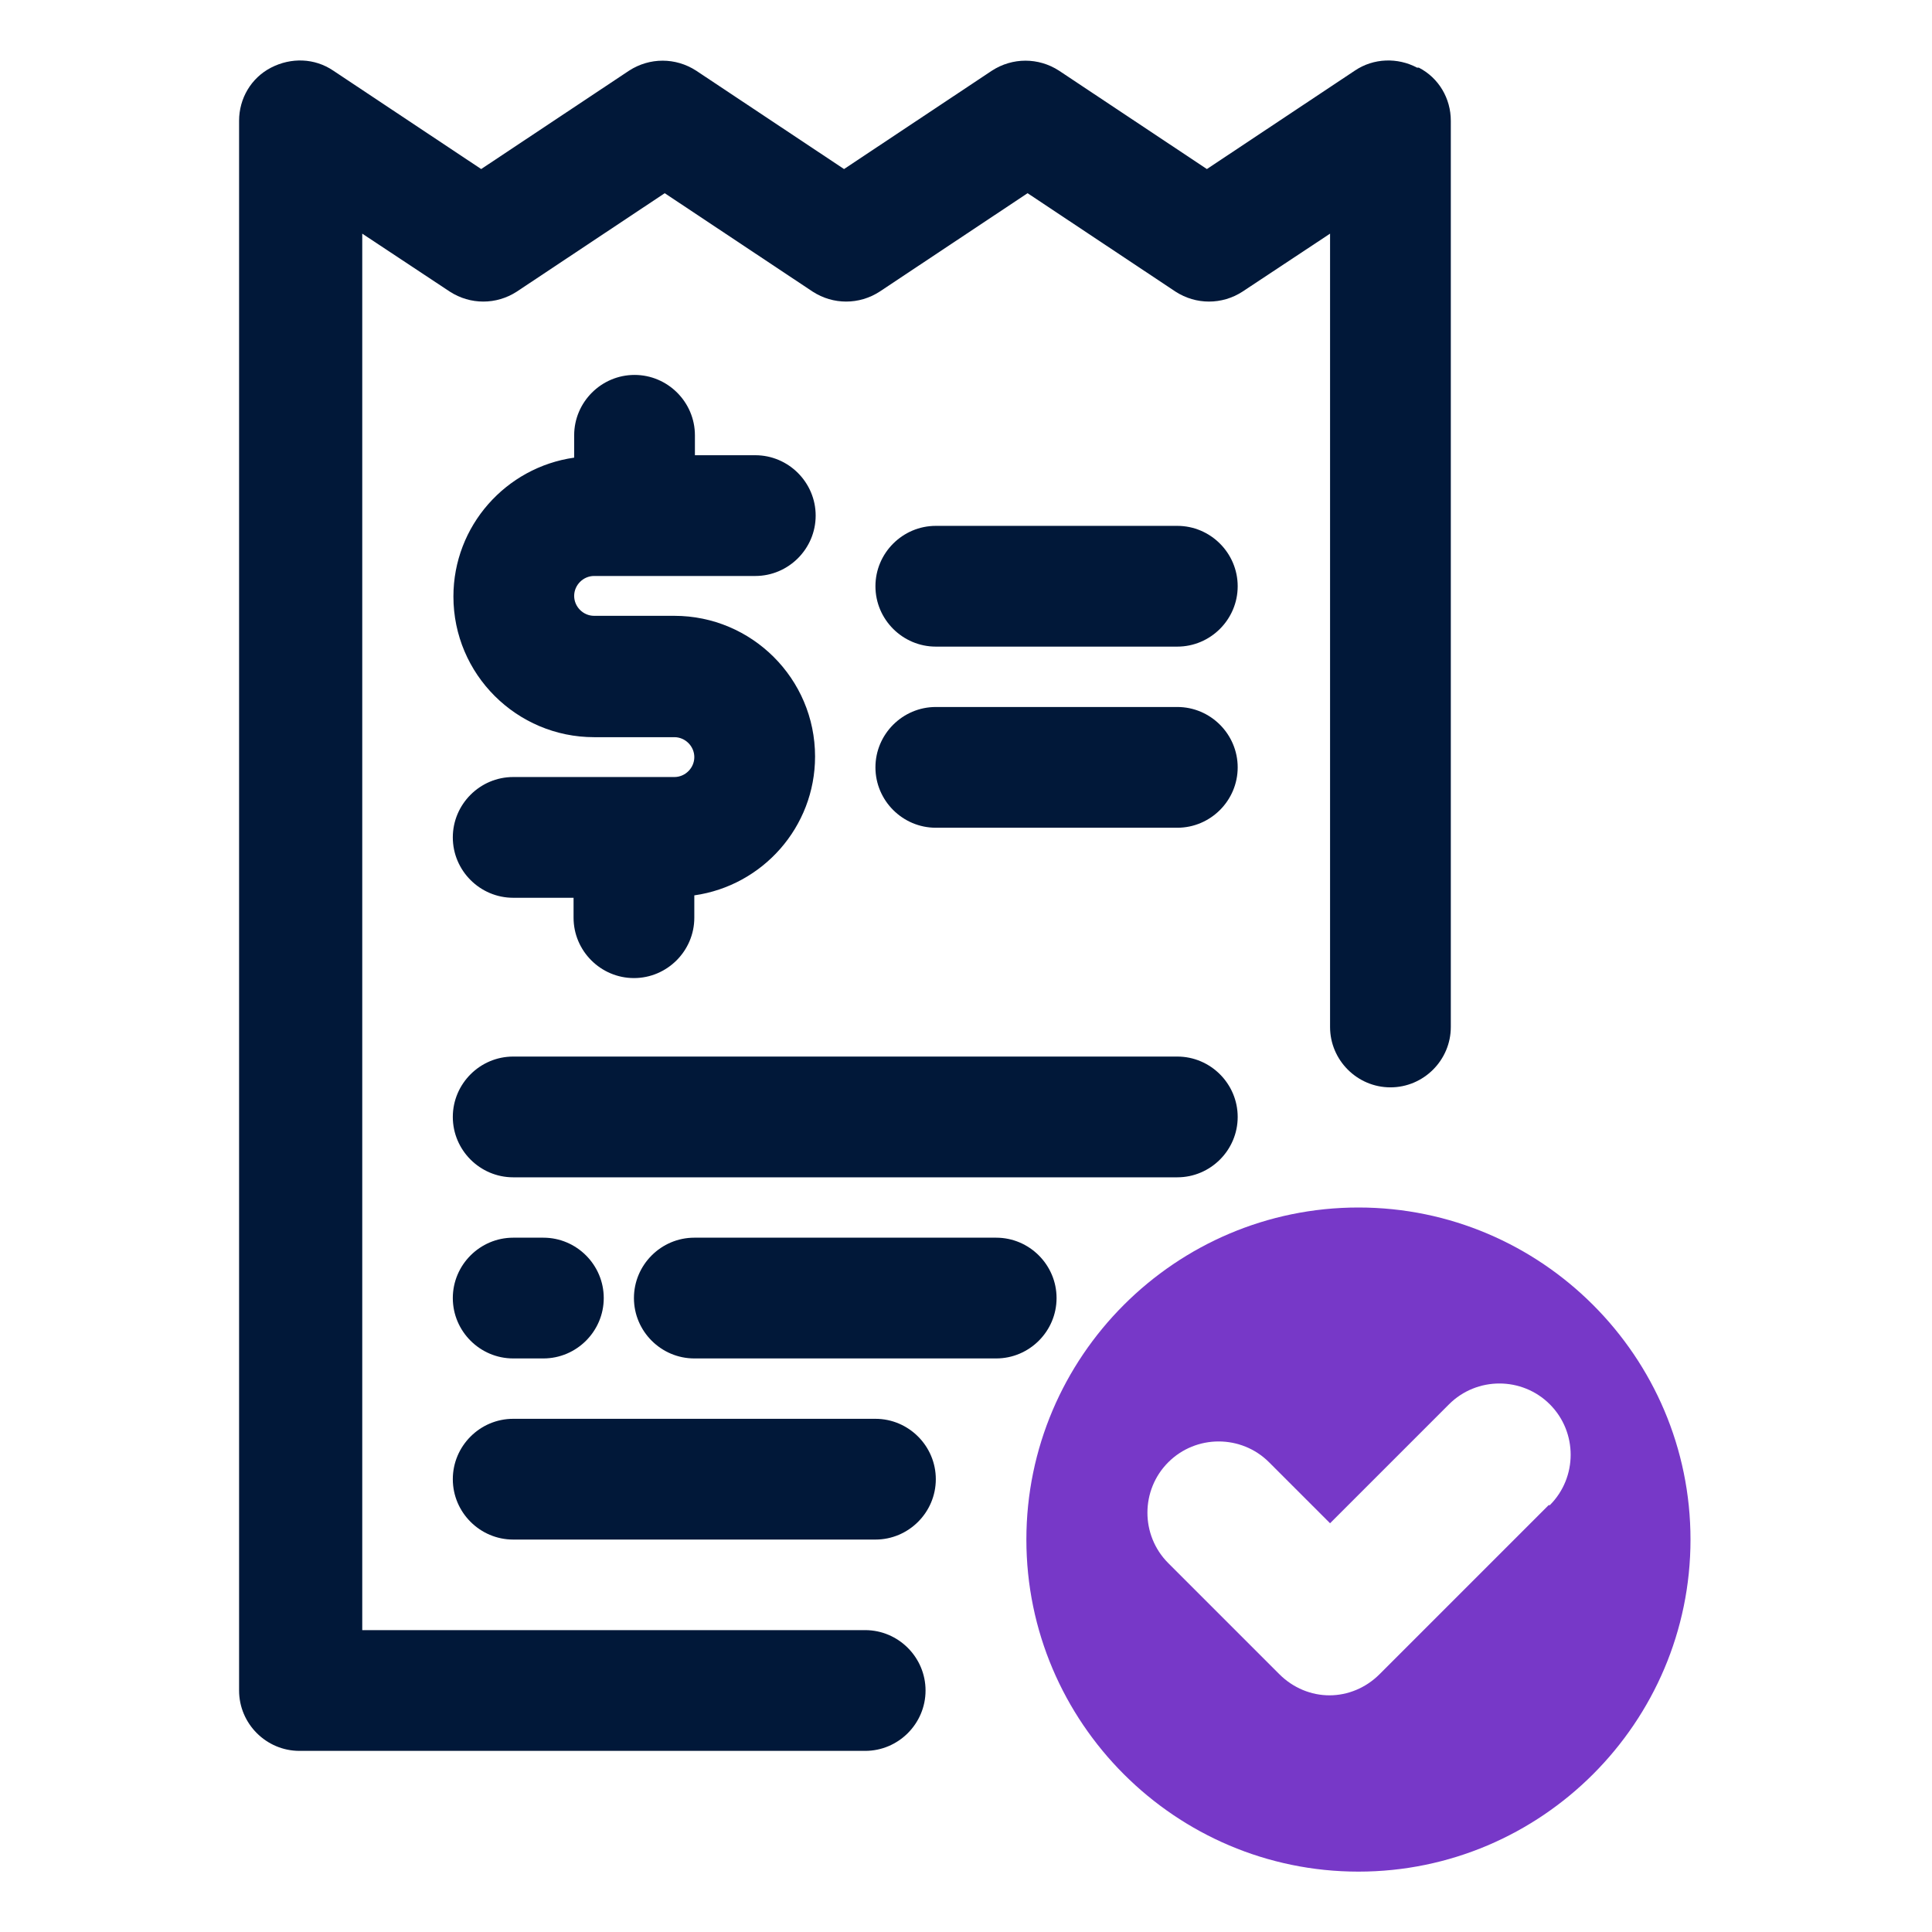 <?xml version="1.0" encoding="UTF-8"?>
<svg xmlns="http://www.w3.org/2000/svg" id="OBJECT" viewBox="0 0 32 32">
  <defs>
    <style>
      .cls-1 {
        fill: #7738c8;
      }

      .cls-2 {
        fill: #011839;
      }
    </style>
  </defs>
  <g>
    <path class="cls-2" d="M23.47,1.12c-.32-.17-.72-.16-1.03.05l-2.45,1.63-2.45-1.63c-.34-.22-.77-.22-1.11,0l-2.45,1.63-2.45-1.63c-.34-.22-.77-.22-1.11,0l-2.45,1.63-2.45-1.63c-.31-.21-.7-.22-1.03-.05-.33.17-.53.51-.53.88v26c0,.55.45,1,1,1h9.37c.55,0,1-.45,1-1s-.45-1-1-1H6V3.87l1.45.96c.34.22.77.22,1.11,0l2.45-1.63,2.45,1.63c.34.22.77.22,1.11,0l2.45-1.63,2.45,1.63c.34.22.77.22,1.11,0l1.45-.96v13.14c0,.55.45,1,1,1s1-.45,1-1V2c0-.37-.2-.71-.53-.88Z"></path>
    <path class="cls-2" d="M16.5,20.5h-5c-.55,0-1,.45-1,1s.45,1,1,1h5c.55,0,1-.45,1-1s-.45-1-1-1Z"></path>
    <path class="cls-2" d="M8.5,22.5h.5c.55,0,1-.45,1-1s-.45-1-1-1h-.5c-.55,0-1,.45-1,1s.45,1,1,1Z"></path>
    <path class="cls-2" d="M19.5,17.5h-11c-.55,0-1,.45-1,1s.45,1,1,1h11c.55,0,1-.45,1-1s-.45-1-1-1Z"></path>
    <path class="cls-2" d="M8.5,25.5h6c.55,0,1-.45,1-1s-.45-1-1-1h-6c-.55,0-1,.45-1,1s.45,1,1,1Z"></path>
    <path class="cls-2" d="M19.5,8.71h-4c-.55,0-1,.45-1,1s.45,1,1,1h4c.55,0,1-.45,1-1s-.45-1-1-1Z"></path>
    <path class="cls-2" d="M19.5,11.71h-4c-.55,0-1,.45-1,1s.45,1,1,1h4c.55,0,1-.45,1-1s-.45-1-1-1Z"></path>
    <path class="cls-2" d="M11.17,12.87h-2.67c-.55,0-1,.45-1,1s.45,1,1,1h1v.33c0,.55.45,1,1,1s1-.45,1-1v-.37c1.13-.16,2-1.13,2-2.3,0-1.29-1.05-2.33-2.33-2.33h-1.33c-.18,0-.33-.15-.33-.33s.15-.33.33-.33h2.67c.55,0,1-.45,1-1s-.45-1-1-1h-1v-.33c0-.55-.45-1-1-1s-1,.45-1,1v.37c-1.13.16-2,1.13-2,2.3,0,1.29,1.05,2.33,2.33,2.33h1.33c.18,0,.33.15.33.33s-.15.33-.33.33Z"></path>
  </g>
  <path class="cls-1" d="M22.5,20c-3.03,0-5.5,2.47-5.5,5.5s2.47,5.5,5.5,5.5,5.5-2.47,5.5-5.5-2.47-5.5-5.5-5.5ZM25.65,24.93l-2.8,2.8c-.23.23-.53.35-.83.35s-.6-.12-.83-.35l-1.84-1.84c-.46-.46-.46-1.21,0-1.67.46-.46,1.21-.46,1.67,0l1.01,1.01,1.97-1.97c.46-.46,1.21-.46,1.67,0,.46.46.46,1.21,0,1.67Z"></path>
</svg>
